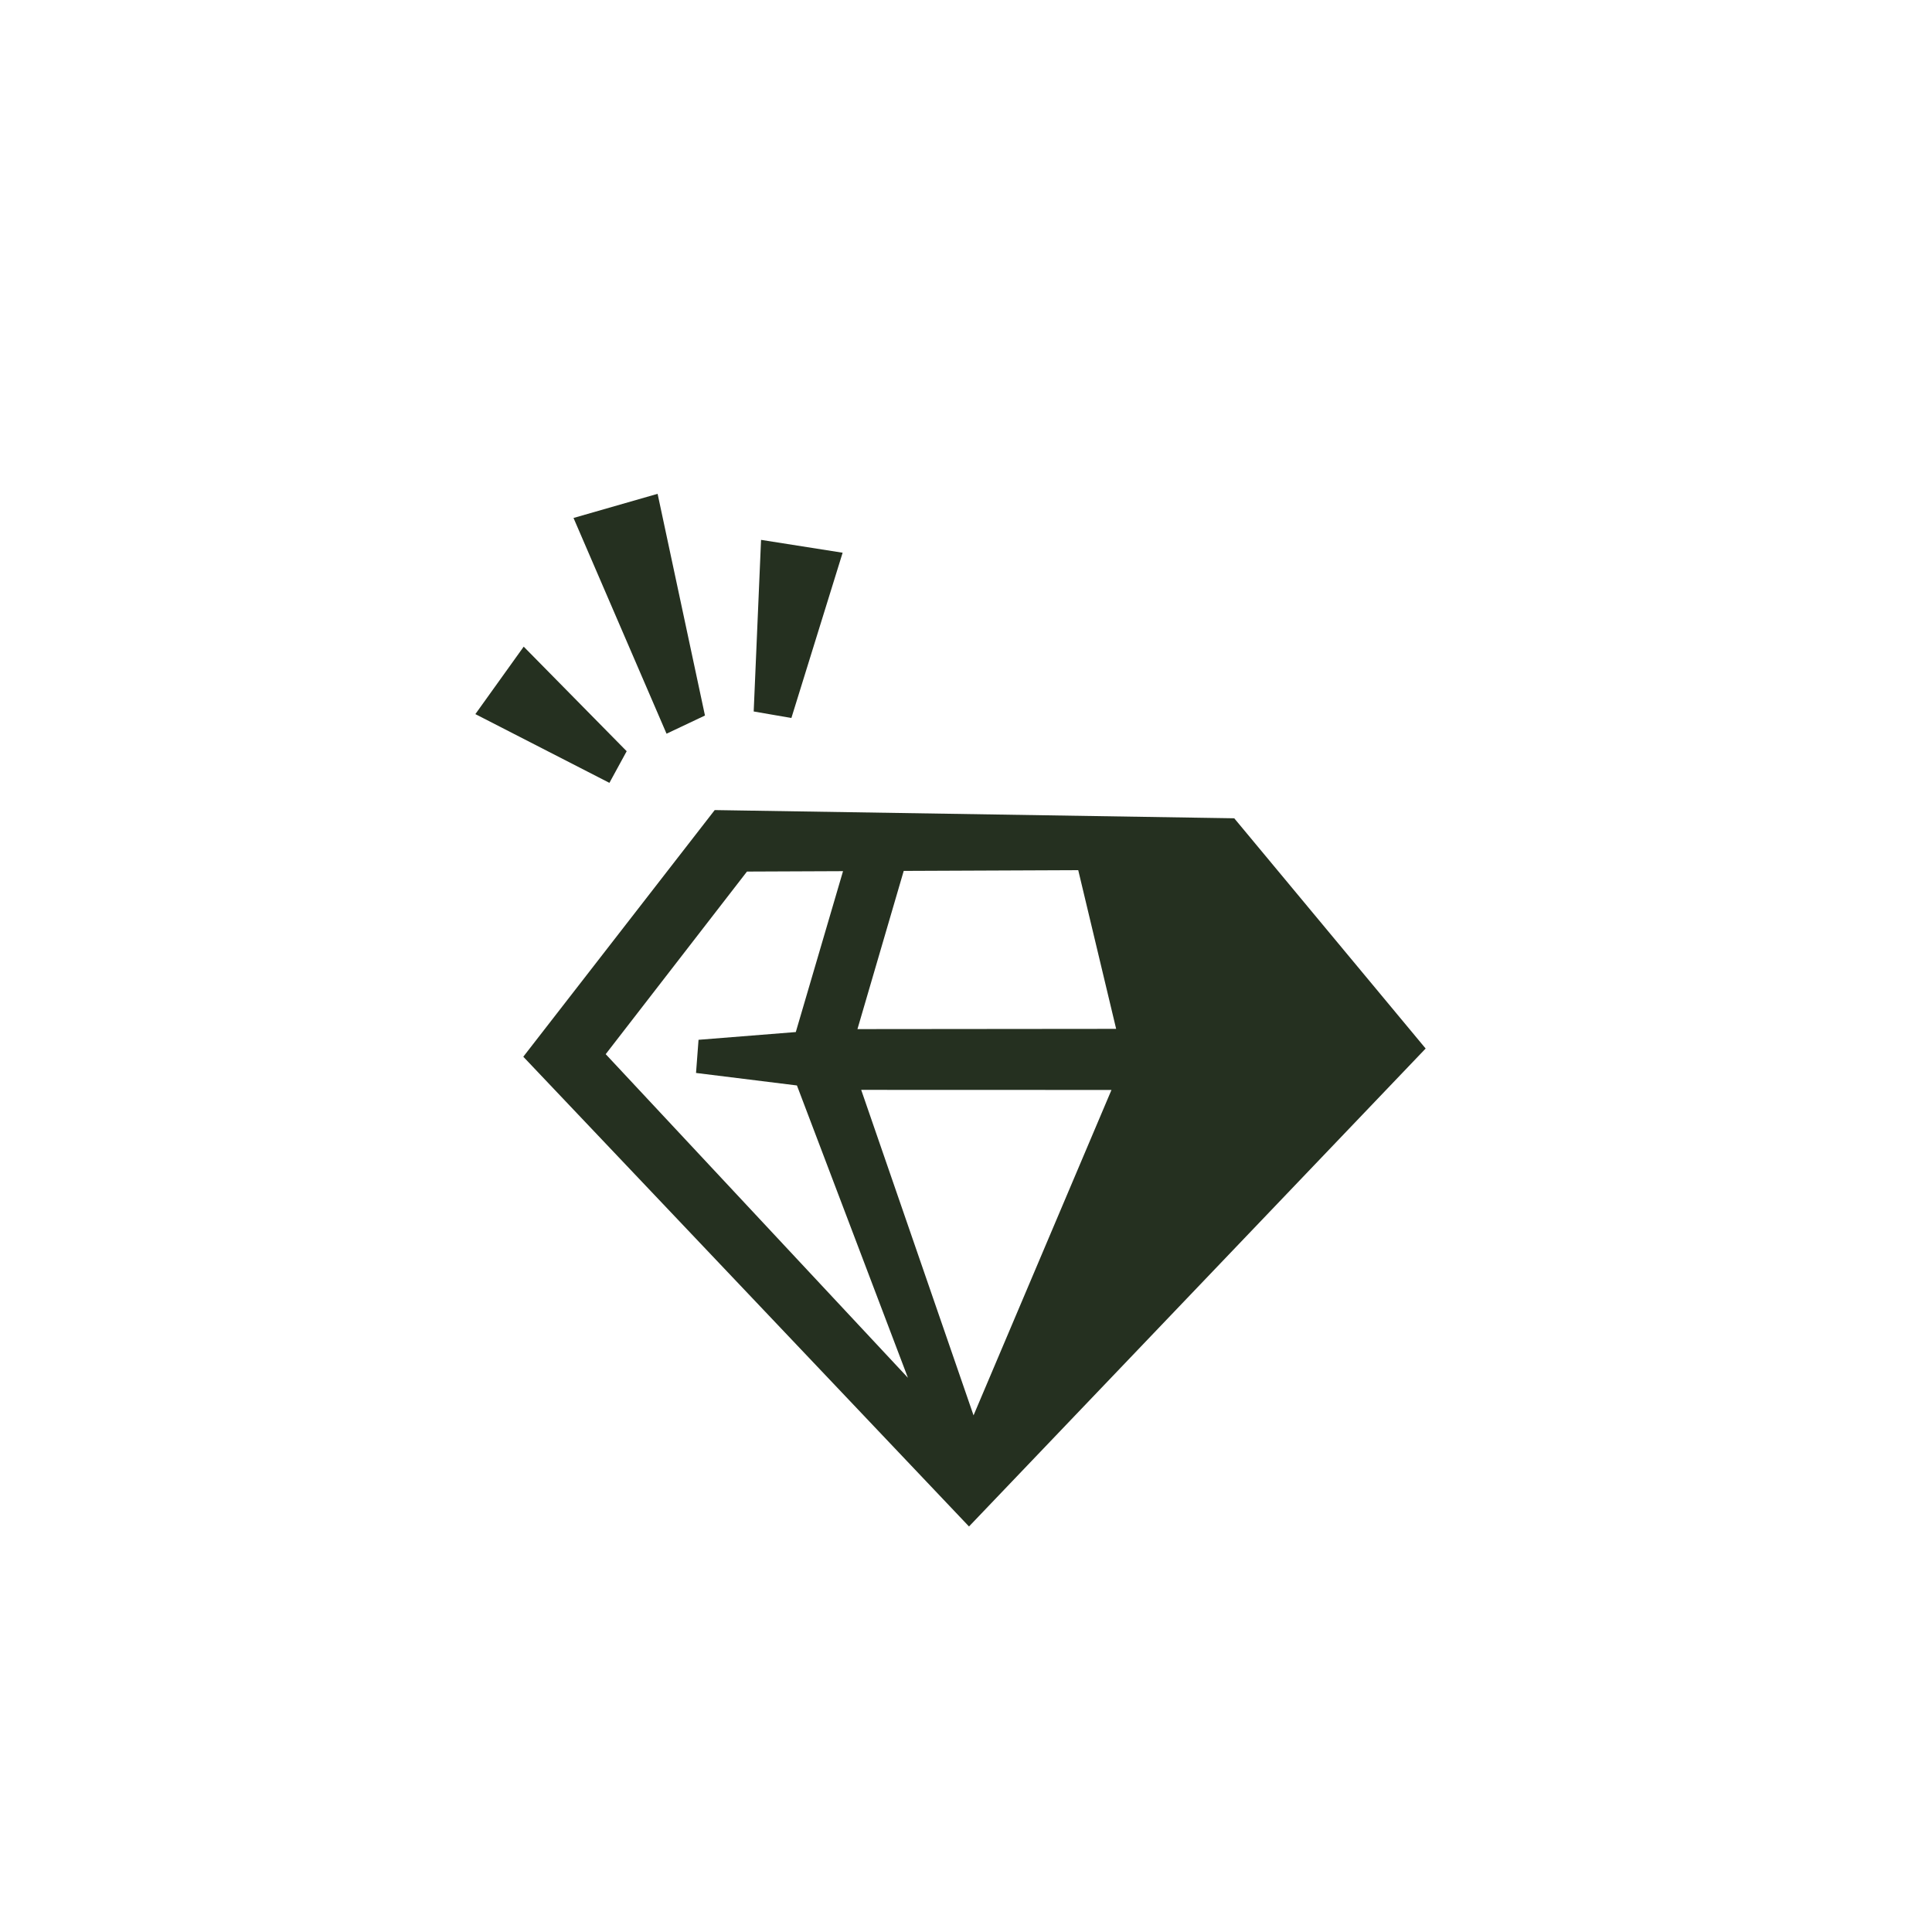 <svg xmlns="http://www.w3.org/2000/svg" fill="none" viewBox="-20 0 190 190" height="800px" width="800px">

<g stroke-width="0" id="SVGRepo_bgCarrier"></g>

<g stroke-linejoin="round" stroke-linecap="round" id="SVGRepo_tracerCarrier"></g>

<g id="SVGRepo_iconCarrier"> <path fill="#253020" d="M31.463 103.922L50.287 79.666L101.38 80.473L120.204 103.116L75.295 150.12L31.463 103.922ZM53.46 85.713L39.567 103.67L69.288 135.496L58.373 106.748L48.45 105.518L48.697 102.258L58.262 101.496L62.907 85.673L53.46 85.713ZM86.038 85.576L68.875 85.648L64.325 101.206L89.766 101.182L86.038 85.576ZM89.306 107.19L64.693 107.182L75.742 139.192L89.306 107.19ZM54.121 69.969L54.845 53.093L62.868 54.357L57.828 70.61L54.121 69.969ZM36.402 50.939L44.671 48.564L49.329 70.367L45.55 72.155L36.402 50.939ZM39.932 76.989L26.749 70.228L31.503 63.594L41.63 73.877L39.932 76.989Z" clip-rule="evenodd" fill-rule="evenodd"></path> </g>

</svg>